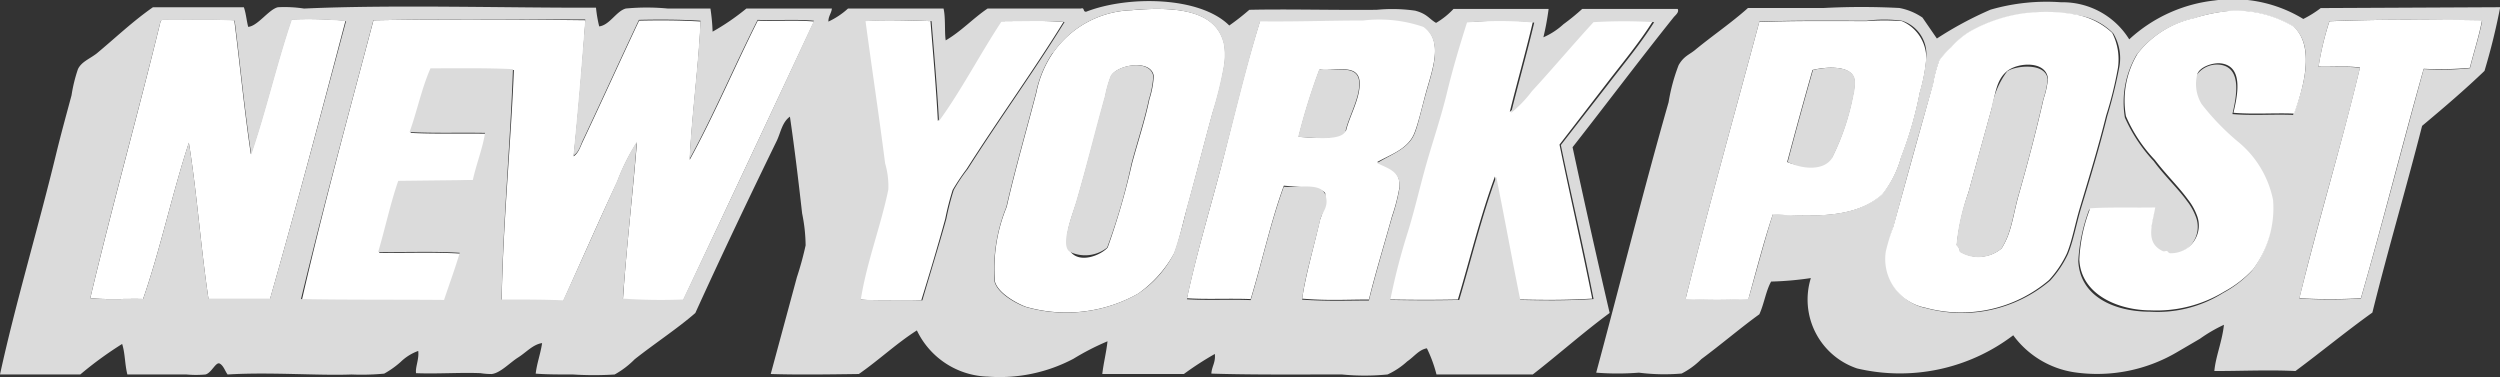 <?xml version="1.0" encoding="UTF-8"?>
<svg id="NewYorkPost" xmlns="http://www.w3.org/2000/svg" width="78.02" height="11.769" viewBox="0 0 78.02 11.769">
  <rect x="0" y="0" width="78.02" height="11.769" fill="#333333" stroke="none"/>
  <g id="NewYorkPost-2" data-name="NewYorkPost" transform="translate(0 0)">
    <path id="Path_988" data-name="Path 988" d="M387.968.545a3.336,3.336,0,0,0,.545-.34l5.6-.027a20.1,20.1,0,0,1-.49,1.988c-.626.6-1.28,1.157-1.947,1.715-.5,1.96-1.062,3.853-1.552,5.827-.817.585-1.593,1.225-2.4,1.824-.844-.041-1.634,0-2.532,0,.041-.449.245-.926.3-1.443a4.645,4.645,0,0,0-.749.436l-.722.422a4.915,4.915,0,0,1-3.186.626,2.9,2.9,0,0,1-1.919-1.157,5.84,5.84,0,0,1-4.874,1.035A2.267,2.267,0,0,1,372.6,8.631a9.986,9.986,0,0,1-1.239.109c-.163.286-.218.694-.368,1.021-.585.422-1.171.926-1.811,1.4a2.414,2.414,0,0,1-.613.449,6.248,6.248,0,0,1-1.334-.027,8.509,8.509,0,0,1-1.334,0c.722-2.668,1.457-5.636,2.26-8.441a5.745,5.745,0,0,1,.313-1.157c.163-.286.34-.327.517-.476.545-.449,1.13-.844,1.647-1.307h2.369a22.63,22.63,0,0,1,2.355,0,1.888,1.888,0,0,1,.722.3l.449.653a11.166,11.166,0,0,1,1.674-.9,6.283,6.283,0,0,1,2.205-.231,2.443,2.443,0,0,1,2.124,1.157,4.685,4.685,0,0,1,2.655-1.212A4.212,4.212,0,0,1,387.968.545Zm-.313.245A3.508,3.508,0,0,0,385.708.3a4.255,4.255,0,0,0-1.157.231,3.049,3.049,0,0,0-1.783,1.13,2.913,2.913,0,0,0-.368,1.96,4.923,4.923,0,0,0,.9,1.361c.327.449.762.858,1.035,1.239a1.824,1.824,0,0,1,.272.476.866.866,0,0,1-.817,1.2c-.068,0-.082-.054-.109-.068s-.082.027-.136,0c-.531-.259-.313-.79-.231-1.361-.626.014-1.443-.014-2.028.027a5.368,5.368,0,0,0-.34,1.606c.054,1.1,1.116,1.579,2.233,1.579a3.825,3.825,0,0,0,2.287-.585,3.479,3.479,0,0,0,.9-.694,3.186,3.186,0,0,0,.626-2.165,3.065,3.065,0,0,0-1.1-1.824,8.764,8.764,0,0,1-1.13-1.171,1.2,1.2,0,0,1-.136-.926.783.783,0,0,1,.762-.34c.694.109.477,1.062.368,1.538.6.054,1.334,0,1.892.027.327-.817.708-2.137.014-2.75ZM377.54.967a2.517,2.517,0,0,0-.558.476,2.613,2.613,0,0,0-.368.408,4.317,4.317,0,0,0-.2.749c-.436,1.5-.858,3.022-1.239,4.452a6.558,6.558,0,0,0-.2.762,1.544,1.544,0,0,0,1.225,1.756,4.253,4.253,0,0,0,3.866-.858,3.283,3.283,0,0,0,.558-.83c.163-.395.259-.926.408-1.429.286-.939.585-1.933.817-2.872a14.71,14.71,0,0,0,.368-1.484,1.509,1.509,0,0,0-.177-1.1A1.946,1.946,0,0,0,380.97.436a6.113,6.113,0,0,0-1.552-.068,4.724,4.724,0,0,0-1.879.6ZM388.785.613a8.97,8.97,0,0,0-.34,1.429c.422.014.9-.027,1.293.027-.585,2.45-1.307,4.765-1.892,7.2a16.337,16.337,0,0,0,1.92,0c.694-2.4,1.293-4.751,1.96-7.161a8.57,8.57,0,0,0,1.443-.027c.122-.49.3-1.035.381-1.484C391.725.558,390.309.558,388.785.613ZM374.831,6a3.088,3.088,0,0,0,.585-1.157A11.62,11.62,0,0,0,376,2.818a5.2,5.2,0,0,0,.2-1.062A1.093,1.093,0,0,0,375.443.6a4.248,4.248,0,0,0-1.1,0c-1.144,0-2.205-.014-3.349.027-.776,2.886-1.579,5.759-2.3,8.645a17.9,17.9,0,0,0,1.96,0c.259-.885.49-1.783.762-2.641C372.829,6.725,374.027,6.739,374.831,6Z" transform="translate(-316.087 0.047)" fill="#dbdbdb" fill-rule="evenodd"/>
    <path id="Path_989" data-name="Path 989" d="M232.017,2.041c1.361-.123,2.7-.027,2.913,1.1a2.278,2.278,0,0,1,0,.585,10.178,10.178,0,0,1-.368,1.511c-.259.939-.517,1.96-.79,2.941-.15.531-.259,1.075-.408,1.443a3.765,3.765,0,0,1-1.13,1.266,4.558,4.558,0,0,1-3.5.408c-.272-.1-.871-.422-.967-.79a5.053,5.053,0,0,1,.368-2.328c.259-1.144.626-2.41.926-3.567a3.4,3.4,0,0,1,.517-1.239A3.1,3.1,0,0,1,232.017,2.041Zm.027,4.792c.163-.613.408-1.348.545-2.015a2.914,2.914,0,0,0,.136-.722c-.082-.545-1.144-.354-1.334,0a3.609,3.609,0,0,0-.177.626c-.3,1.1-.558,2.124-.885,3.254-.136.463-.49,1.239-.2,1.606s.939.109,1.157-.136A23.037,23.037,0,0,0,232.044,6.833Z" transform="translate(-196.717 -1.721)" fill="#fff" fill-rule="evenodd"/>
    <path id="Path_990" data-name="Path 990" d="M235.427,2.4c.041,0,.041.027.1.027v.109c-.041,0-.041.027-.1.027a.136.136,0,0,1,0-.163Z" transform="translate(-203.353 -2.067)" fill="#fff" fill-rule="evenodd"/>
    <path id="Path_991" data-name="Path 991" d="M483.383,5.613c-.558-.027-1.293.027-1.892-.027.109-.476.34-1.429-.368-1.538-.272-.041-.694.109-.762.34a1.2,1.2,0,0,0,.136.926,7.542,7.542,0,0,0,1.13,1.171,3.147,3.147,0,0,1,1.1,1.824,3.186,3.186,0,0,1-.626,2.165,3.48,3.48,0,0,1-.9.694,4.063,4.063,0,0,1-2.287.585c-.994,0-2.178-.476-2.233-1.579a4.986,4.986,0,0,1,.34-1.606c.585-.041,1.4-.014,2.029-.027-.1.572-.313,1.1.231,1.361.054.027.1-.014.136,0s.041.068.109.068a.866.866,0,0,0,.817-1.2,1.825,1.825,0,0,0-.272-.476c-.286-.395-.694-.79-1.035-1.239a4.638,4.638,0,0,1-.9-1.361,2.836,2.836,0,0,1,.368-1.96,3.049,3.049,0,0,1,1.756-1.1,5.267,5.267,0,0,1,1.157-.231,3.508,3.508,0,0,1,1.947.49C484.05,3.516,483.669,4.837,483.383,5.613Z" transform="translate(-411.789 -2.067)" fill="#fff" fill-rule="evenodd"/>
    <path id="Path_992" data-name="Path 992" d="M436.647,2.716a5.135,5.135,0,0,1,1.552.068,2.262,2.262,0,0,1,1.062.558,1.819,1.819,0,0,1,.177,1.1,11.711,11.711,0,0,1-.368,1.484c-.232.939-.531,1.92-.817,2.872-.15.5-.245,1.035-.408,1.429a3.281,3.281,0,0,1-.558.83,4.233,4.233,0,0,1-3.866.858,1.544,1.544,0,0,1-1.225-1.756,6.556,6.556,0,0,1,.231-.762c.395-1.429.817-2.954,1.239-4.452a4.318,4.318,0,0,1,.2-.749,2.613,2.613,0,0,1,.368-.408,2.517,2.517,0,0,1,.558-.476,4.724,4.724,0,0,1,1.851-.6Zm-.83,7.338a2.4,2.4,0,0,0,.2-.408c.136-.368.2-.79.313-1.2.286-1.007.558-2.028.79-3.049a2.759,2.759,0,0,0,.136-.626c-.054-.558-.912-.517-1.266-.245s-.381.762-.49,1.171l-.722,2.614a7.413,7.413,0,0,0-.368,1.647.3.3,0,0,1,.1.2,1.1,1.1,0,0,0,1.307-.1Z" transform="translate(-373.343 -2.315)" fill="#fff" fill-rule="evenodd"/>
    <path id="Path_993" data-name="Path 993" d="M78.049,4.436c-.1,1.416-.218,2.872-.368,4.247.163-.109.218-.327.3-.49.572-1.212,1.157-2.5,1.743-3.744.6-.014,1.28-.014,1.92.027-.068,1.47-.272,2.886-.34,4.316.762-1.389,1.4-2.9,2.124-4.343.517.027,1.13-.027,1.756.027q-2.042,4.356-4.084,8.7a14.352,14.352,0,0,1-1.879-.027c.109-1.661.3-3.213.436-4.9a6.44,6.44,0,0,0-.613,1.225c-.572,1.212-1.13,2.491-1.688,3.73-.558-.027-1.157-.027-1.92-.027.041-2.41.286-4.86.381-7.188-.749-.027-1.715-.014-2.573-.027-.272.613-.422,1.348-.653,1.988.667.041,1.566.014,2.355.027-.068.463-.286.967-.381,1.47l-2.328.027c-.245.694-.408,1.484-.626,2.219.844.014,1.743-.027,2.546.027-.163.5-.327.98-.49,1.47-1.5-.014-3.1,0-4.465-.027.681-2.968,1.47-5.84,2.233-8.726C73.543,4.4,75.816,4.409,78.049,4.436Z" transform="translate(-59.779 -3.804)" fill="#fff" fill-rule="evenodd"/>
    <path id="Path_994" data-name="Path 994" d="M22.96,4.356c.735.014,1.538-.027,2.233.027.177,1.389.313,2.818.517,4.179.463-1.361.8-2.845,1.266-4.207a13.218,13.218,0,0,1,1.688.041c-.776,2.954-1.525,5.786-2.355,8.686h-1.92c-.245-1.634-.354-3.267-.613-4.874-.517,1.566-.885,3.308-1.429,4.874-.545-.014-1.144.027-1.647-.027.694-2.913,1.484-5.731,2.192-8.631a.109.109,0,0,1,.068-.068Z" transform="translate(-17.882 -3.751)" fill="#fff" fill-rule="evenodd"/>
    <path id="Path_995" data-name="Path 995" d="M199.305,4.619c.082,1.021.177,2.1.231,3.118.681-.926,1.293-2.11,1.96-3.118.572,0,1.334-.027,1.96.027-.939,1.525-2.028,3.022-3.022,4.588a6.788,6.788,0,0,0-.436.653,8.251,8.251,0,0,0-.231.9c-.218.8-.476,1.661-.749,2.546-.667-.027-1.348.027-1.92-.027.177-1.144.626-2.3.858-3.431a2.518,2.518,0,0,0-.1-.817c-.191-1.5-.408-2.954-.613-4.452C198.012,4.579,198.5,4.592,199.305,4.619Z" transform="translate(-170.267 -3.96)" fill="#fff" fill-rule="evenodd"/>
    <path id="Path_996" data-name="Path 996" d="M532.8,4.487c-.082.449-.259,1.007-.381,1.484A10.292,10.292,0,0,1,530.98,6c-.681,2.41-1.266,4.765-1.96,7.161a16.335,16.335,0,0,1-1.919,0c.6-2.437,1.307-4.765,1.892-7.2-.381-.054-.871-.014-1.293-.027a8.993,8.993,0,0,1,.34-1.416C529.564,4.459,530.98,4.459,532.8,4.487Z" transform="translate(-455.342 -3.854)" fill="#fff" fill-rule="evenodd"/>
    <path id="Path_997" data-name="Path 997" d="M278.036,8.821c.354.177.735.245.694.79a5.655,5.655,0,0,1-.231.9c-.218.79-.545,1.865-.721,2.6-.708,0-1.266.041-2.083-.027.1-.694.368-1.634.558-2.464a2.221,2.221,0,0,0,.163-.817c-.054-.191-.844-.2-1.293-.245-.408,1.116-.681,2.382-1.035,3.54-.667-.027-1.375.014-1.988-.027.313-1.47.762-2.913,1.13-4.356s.708-2.9,1.157-4.316c1.089.027,2.178-.027,3.213-.027a4.27,4.27,0,0,1,1.879.2c.667.49.245,1.429.041,2.219-.109.422-.218.858-.313,1.1C279.016,8.413,278.471,8.576,278.036,8.821Zm-.967-.994c.082-.354.354-.858.408-1.266.136-.9-.694-.558-1.239-.626a19.8,19.8,0,0,0-.653,2.1C276.007,8.059,276.824,8.141,277.069,7.828Z" transform="translate(-235.057 -3.764)" fill="#fff" fill-rule="evenodd"/>
    <path id="Path_998" data-name="Path 998" d="M322.893,4.636c-.231.98-.49,1.879-.722,2.818a3.113,3.113,0,0,0,.653-.681c.64-.681,1.28-1.457,1.92-2.151a16,16,0,0,1,1.892,0c-.436.694-.953,1.307-1.443,1.947l-1.47,1.906c.34,1.647.694,3.172,1.021,4.806-.912.054-1.579.041-2.287.027-.245-1.28-.49-2.559-.749-3.839-.449,1.212-.776,2.559-1.157,3.839-.694.014-1.348.014-2.151,0a20.229,20.229,0,0,1,.558-2.151c.218-.708.368-1.429.585-2.151s.449-1.443.626-2.165.422-1.5.626-2.192A17.933,17.933,0,0,1,322.893,4.636Z" transform="translate(-275.054 -3.962)" fill="#fff" fill-rule="evenodd"/>
    <path id="Path_999" data-name="Path 999" d="M389.123,10.677c-.286.858-.517,1.756-.762,2.641a17.9,17.9,0,0,1-1.96,0c.721-2.9,1.525-5.759,2.3-8.645,1.144-.041,2.192-.027,3.349-.027a7.43,7.43,0,0,1,1.1,0,1.26,1.26,0,0,1,.762,1.157,5.2,5.2,0,0,1-.2,1.062,11.628,11.628,0,0,1-.585,2.028,3.2,3.2,0,0,1-.585,1.157C391.737,10.773,390.539,10.759,389.123,10.677Zm1.851-1.783a7.428,7.428,0,0,0,.653-1.947,1.551,1.551,0,0,0,.041-.476c-.082-.449-.858-.408-1.307-.3q-.408,1.429-.79,2.872A1.488,1.488,0,0,0,390.974,8.894Z" transform="translate(-333.797 -3.987)" fill="#fff" fill-rule="evenodd"/>
    <path id="Path_1000" data-name="Path 1000" d="M448.6,20.984a.3.3,0,0,0-.1-.2,6.152,6.152,0,0,1,.368-1.647l.721-2.614a2.667,2.667,0,0,1,.49-1.171c.232-.177,1.212-.3,1.266.245a2.758,2.758,0,0,1-.136.626c-.231,1.021-.5,2.042-.79,3.049-.109.408-.177.83-.313,1.2a2.4,2.4,0,0,1-.2.408A1.119,1.119,0,0,1,448.6,20.984Z" transform="translate(-387.442 -13.122)" fill="#dbdbdb" fill-rule="evenodd"/>
    <path id="Path_1001" data-name="Path 1001" d="M245.656,20.589a1.1,1.1,0,0,1-1.157.136c-.327-.191.068-1.144.2-1.606.327-1.116.572-2.151.885-3.254a3.609,3.609,0,0,1,.177-.626c.191-.354,1.239-.545,1.334,0a2.912,2.912,0,0,1-.136.722c-.136.653-.381,1.389-.545,2.015A18.531,18.531,0,0,1,245.656,20.589Z" transform="translate(-211.104 -12.863)" fill="#dbdbdb" fill-rule="evenodd"/>
    <path id="Path_1002" data-name="Path 1002" d="M409.8,18.418q.381-1.443.79-2.872c.449-.109,1.239-.15,1.307.3a1.553,1.553,0,0,1-.041.476,7.6,7.6,0,0,1-.653,1.947C410.944,18.718,410.236,18.636,409.8,18.418Z" transform="translate(-354.011 -13.361)" fill="#dbdbdb" fill-rule="evenodd"/>
    <path id="Path_1003" data-name="Path 1003" d="M297.6,18a18.879,18.879,0,0,1,.653-2.1c.545.082,1.375-.259,1.239.626-.054.395-.327.912-.408,1.266S298.036,18.024,297.6,18Z" transform="translate(-257.086 -13.729)" fill="#dbdbdb" fill-rule="evenodd"/>
    <path id="Path_1004" data-name="Path 1004" d="M38.363.957a7.554,7.554,0,0,0,.626-.49c1.252-.027,2.682.014,3.975,0a5.026,5.026,0,0,1,1.2.027c.381.1.436.259.653.381A2.4,2.4,0,0,0,45.361.44h2.968a8.2,8.2,0,0,1-.163.885,2.251,2.251,0,0,0,.626-.408A6.848,6.848,0,0,0,49.377.44h2.981c.054.109-.082.2-.136.272-1.035,1.293-2.11,2.723-3.145,4.043q.558,2.6,1.157,5.173c-.83.613-1.593,1.293-2.4,1.92H44.83a4.166,4.166,0,0,0-.3-.817c-.245.041-.395.259-.613.408a2.39,2.39,0,0,1-.613.408,7.152,7.152,0,0,1-1.429,0c-1.375,0-2.818.014-4.071-.027.014-.231.136-.34.109-.613a9.819,9.819,0,0,0-.967.626H34.4c.041-.354.123-.653.163-1.021a7.878,7.878,0,0,0-1.062.545,4.928,4.928,0,0,1-2.668.558,2.536,2.536,0,0,1-2.219-1.443c-.64.408-1.184.926-1.811,1.361-.967.014-1.92.027-2.75,0l.817-3.022a9.891,9.891,0,0,0,.272-.994,5.158,5.158,0,0,0-.109-.994c-.109-.967-.231-2-.381-3.022-.245.177-.286.49-.408.749C23.4,6.28,22.517,8.132,21.7,9.929c-.545.476-1.252.939-1.892,1.443a2.728,2.728,0,0,1-.626.476,10.042,10.042,0,0,1-1.293,0c-.436,0-.844,0-1.171-.027.041-.34.15-.613.2-.953-.286.041-.49.286-.749.449s-.558.49-.83.517a2.205,2.205,0,0,1-.34-.027c-.613-.027-1.348.027-2.015,0-.027-.191.1-.436.068-.694a1.529,1.529,0,0,0-.545.34,2.819,2.819,0,0,1-.517.368,7.517,7.517,0,0,1-1.021.027c-1.021.041-2.546-.082-3.866,0-.082-.109-.123-.272-.245-.34s-.259.3-.449.34a3.145,3.145,0,0,1-.585,0H3.975c-.082-.327-.068-.653-.163-.953a11.476,11.476,0,0,0-1.307.953H0c.476-2.192,1.2-4.6,1.756-6.9.15-.613.3-1.157.476-1.811a4.777,4.777,0,0,1,.2-.817c.109-.231.354-.313.585-.49.6-.5,1.13-1.007,1.756-1.443H7.61c.068.191.082.408.136.613.3-.027.64-.545.926-.613a4.008,4.008,0,0,1,.817.041C12.28.3,16.01.413,18.6.4a4.04,4.04,0,0,0,.1.585c.327-.041.531-.476.83-.558a6.943,6.943,0,0,1,1.307,0h1.334a6.172,6.172,0,0,1,.068.722A7.276,7.276,0,0,0,23.293.427h2.668c-.014.15-.109.231-.109.408a2.406,2.406,0,0,0,.613-.408h2.981c.068.286.027.749.068.994.49-.286.844-.681,1.307-.994h2.913c.123-.041.054.109.163.1C35.205.018,37.451.045,38.363.957Zm-5.514.858a3.5,3.5,0,0,0-.517,1.239c-.3,1.157-.667,2.423-.926,3.567a5.207,5.207,0,0,0-.368,2.328c.1.381.694.694.967.79a4.558,4.558,0,0,0,3.5-.408,3.26,3.26,0,0,0,1.13-1.266,13.857,13.857,0,0,0,.408-1.443c.272-.967.531-1.988.79-2.941A12.822,12.822,0,0,0,38.2,2.169a2.273,2.273,0,0,0,0-.585C37.982.454,36.648.358,35.287.481a3.092,3.092,0,0,0-2.423,1.334ZM11.653.794c-.762,2.886-1.552,5.759-2.26,8.7,1.361.027,2.981.014,4.465.027.163-.49.34-.967.49-1.47-.8-.054-1.715-.014-2.546-.027.218-.735.381-1.511.626-2.219l2.328-.027c.109-.5.313-1.007.381-1.47-.776-.014-1.674.014-2.355-.027.231-.64.381-1.375.653-1.988.858,0,1.824-.014,2.573.027-.082,2.342-.313,4.792-.354,7.188.762,0,1.361,0,1.92.027.572-1.239,1.13-2.5,1.688-3.73a6.866,6.866,0,0,1,.613-1.225c-.136,1.688-.313,3.24-.436,4.9a17.1,17.1,0,0,0,1.879.027Q23.375,5.178,25.4.808c-.626-.054-1.239,0-1.756-.027-.722,1.429-1.361,2.941-2.124,4.343.068-1.429.272-2.845.34-4.316-.64-.041-1.321-.041-1.92-.027-.585,1.239-1.171,2.532-1.743,3.744-.082.163-.123.381-.3.49.136-1.375.259-2.832.368-4.247C16.037.767,13.763.753,11.653.794ZM5.01.835c-.708,2.886-1.5,5.7-2.192,8.631.5.054,1.1.014,1.647.027.545-1.566.912-3.308,1.429-4.887.259,1.606.368,3.24.613,4.874h1.92C9.257,6.594,10.006,3.762,10.8.821A11.165,11.165,0,0,0,9.108.78c-.463,1.361-.8,2.845-1.266,4.207C7.637,3.626,7.5,2.2,7.324.808,6.63.753,5.827.794,5.092.78A.109.109,0,0,0,5.01.835Zm22-.027c.2,1.5.422,2.954.613,4.452a2.518,2.518,0,0,1,.1.817c-.231,1.13-.681,2.287-.858,3.431.572.041,1.252,0,1.92.027.259-.885.531-1.756.749-2.546a8.25,8.25,0,0,1,.231-.9,4.942,4.942,0,0,1,.436-.653c.994-1.566,2.083-3.063,3.022-4.588-.64-.054-1.389-.014-1.96-.027-.667,1.007-1.28,2.192-1.96,3.118-.054-1.021-.15-2.1-.231-3.118-.83-.027-1.321-.041-2.056,0ZM44.149,4.32c.1-.245.2-.694.313-1.1.2-.776.626-1.729-.041-2.219a4.22,4.22,0,0,0-1.879-.2c-1.035,0-2.11.041-3.213.027-.436,1.416-.776,2.872-1.157,4.316s-.817,2.886-1.13,4.356c.613.041,1.321,0,1.988.027.354-1.171.626-2.423,1.035-3.54.436.041,1.157-.136,1.293.245s-.1.531-.163.817c-.191.83-.476,1.756-.558,2.464.8.054,1.361.027,2.083.027.177-.722.5-1.811.722-2.6a5.651,5.651,0,0,0,.231-.9c.041-.545-.354-.613-.694-.79C43.414,4.974,43.959,4.81,44.149,4.32ZM45.783.862c-.218.681-.449,1.457-.626,2.192s-.422,1.457-.626,2.165-.368,1.443-.585,2.151a20.242,20.242,0,0,0-.558,2.151c.79.014,1.457.014,2.151,0,.381-1.28.708-2.627,1.157-3.839.259,1.28.49,2.559.749,3.839.708.014,1.375.027,2.287-.027-.313-1.634-.681-3.158-1.021-4.806L50.18,2.8c.49-.64,1.007-1.252,1.443-1.947a16,16,0,0,0-1.892,0c-.64.694-1.28,1.457-1.92,2.151a3.887,3.887,0,0,1-.653.681c.231-.939.49-1.838.722-2.818A11.967,11.967,0,0,0,45.783.862Z" transform="translate(0 -0.161)" fill="#dbdbdb" fill-rule="evenodd"/>
  </g>
</svg>
